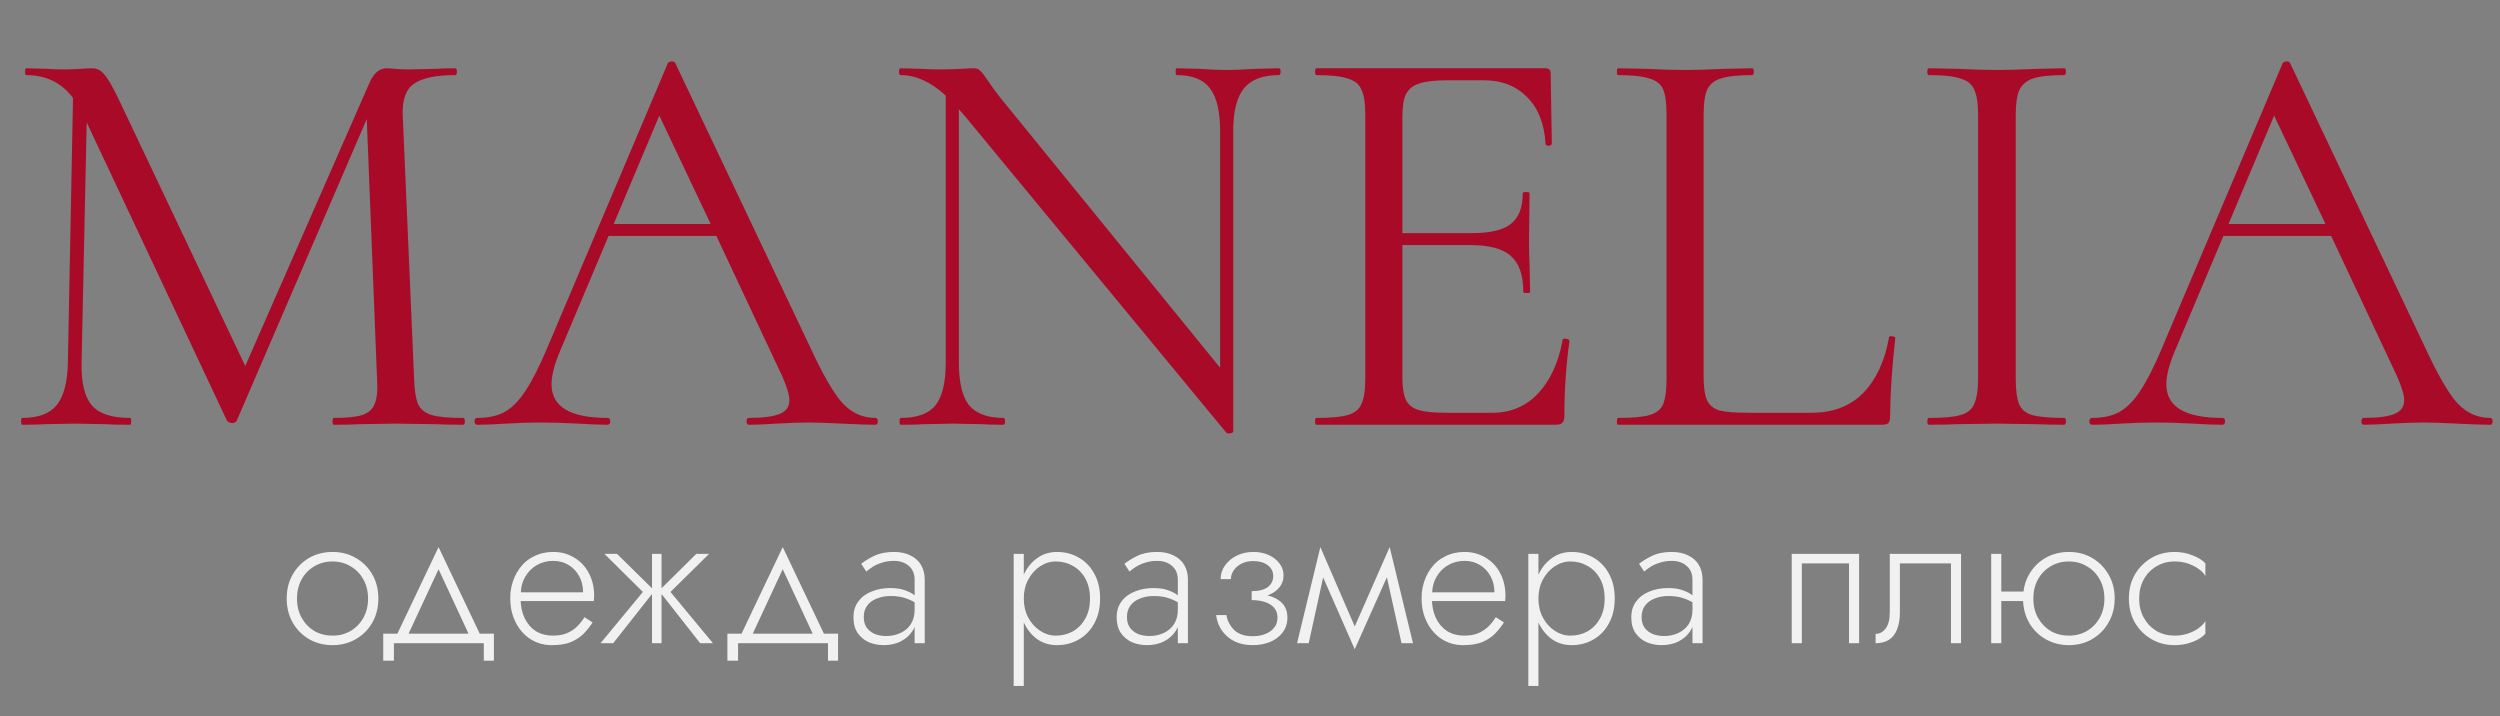 <?xml version="1.0" encoding="UTF-8"?> <svg xmlns="http://www.w3.org/2000/svg" width="206" height="59" viewBox="0 0 206 59" fill="none"><rect x="0" y="0" width="206" height="59" fill="#808080" stroke="none"/> <path d="M38.164 34.436C38.258 34.436 38.305 34.53 38.305 34.718C38.305 34.906 38.258 35 38.164 35C37.193 35 36.425 34.984 35.861 34.953L32.618 34.906L29.61 34.953C29.109 34.984 28.404 35 27.495 35C27.432 35 27.401 34.906 27.401 34.718C27.401 34.53 27.432 34.436 27.495 34.436C28.56 34.436 29.344 34.358 29.845 34.201C30.378 34.013 30.722 33.7 30.879 33.261C31.067 32.822 31.13 32.133 31.067 31.193L30.221 9.808L19.505 34.671C19.442 34.796 19.317 34.859 19.129 34.859C18.972 34.859 18.831 34.796 18.706 34.671L7.144 10.09L6.721 29.877C6.69 31.538 6.972 32.713 7.567 33.402C8.162 34.091 9.212 34.436 10.716 34.436C10.779 34.436 10.81 34.53 10.81 34.718C10.81 34.906 10.779 35 10.716 35C9.839 35 9.165 34.984 8.695 34.953L6.157 34.906L3.713 34.953C3.274 34.984 2.648 35 1.833 35C1.77 35 1.739 34.906 1.739 34.718C1.739 34.53 1.77 34.436 1.833 34.436C3.149 34.436 4.089 34.091 4.653 33.402C5.248 32.681 5.562 31.506 5.593 29.877L6.016 8.069C5.076 6.816 3.791 6.189 2.162 6.189C2.099 6.189 2.068 6.095 2.068 5.907C2.068 5.719 2.099 5.625 2.162 5.625L3.901 5.672C4.214 5.703 4.653 5.719 5.217 5.719C5.781 5.719 6.251 5.703 6.627 5.672C7.034 5.641 7.348 5.625 7.567 5.625C7.974 5.625 8.303 5.782 8.554 6.095C8.836 6.377 9.228 7.035 9.729 8.069L20.21 30.159L30.456 6.8C30.801 6.017 31.271 5.625 31.866 5.625C32.023 5.625 32.242 5.641 32.524 5.672C32.837 5.703 33.245 5.719 33.746 5.719L35.955 5.672C36.3 5.641 36.817 5.625 37.506 5.625C37.6 5.625 37.647 5.719 37.647 5.907C37.647 6.095 37.6 6.189 37.506 6.189C35.939 6.189 34.811 6.424 34.122 6.894C33.464 7.333 33.151 8.179 33.182 9.432L34.122 31.193C34.153 32.164 34.263 32.869 34.451 33.308C34.67 33.747 35.046 34.044 35.579 34.201C36.112 34.358 36.973 34.436 38.164 34.436ZM72.142 34.436C72.267 34.436 72.33 34.53 72.33 34.718C72.33 34.906 72.267 35 72.142 35C71.547 35 70.622 34.969 69.369 34.906C68.116 34.843 67.207 34.812 66.643 34.812C65.954 34.812 65.076 34.843 64.011 34.906C63.008 34.969 62.241 35 61.708 35C61.583 35 61.52 34.906 61.52 34.718C61.52 34.53 61.583 34.436 61.708 34.436C62.867 34.436 63.713 34.326 64.246 34.107C64.779 33.888 65.045 33.512 65.045 32.979C65.045 32.54 64.841 31.867 64.434 30.958L59.029 19.443H50.146L46.104 29.031C45.665 30.096 45.446 30.974 45.446 31.663C45.446 33.512 46.981 34.436 50.052 34.436C50.209 34.436 50.287 34.53 50.287 34.718C50.287 34.906 50.209 35 50.052 35C49.488 35 48.673 34.969 47.608 34.906C46.417 34.843 45.383 34.812 44.506 34.812C43.691 34.812 42.751 34.843 41.686 34.906C40.746 34.969 39.963 35 39.336 35C39.179 35 39.101 34.906 39.101 34.718C39.101 34.53 39.179 34.436 39.336 34.436C40.213 34.436 40.95 34.279 41.545 33.966C42.172 33.621 42.751 33.042 43.284 32.227C43.848 31.381 44.459 30.175 45.117 28.608L55.034 5.202C55.097 5.108 55.206 5.061 55.363 5.061C55.52 5.061 55.614 5.108 55.645 5.202L66.737 28.561C67.802 30.88 68.711 32.446 69.463 33.261C70.215 34.044 71.108 34.436 72.142 34.436ZM50.569 18.456H58.559L54.329 9.526L50.569 18.456ZM105.378 5.625C105.472 5.625 105.519 5.719 105.519 5.907C105.519 6.095 105.472 6.189 105.378 6.189C104.062 6.189 103.106 6.549 102.511 7.27C101.916 7.991 101.618 9.166 101.618 10.795V35.564C101.618 35.627 101.54 35.674 101.383 35.705C101.226 35.736 101.117 35.721 101.054 35.658L79.434 9.479L79.011 9.009V29.877C79.011 31.506 79.293 32.681 79.857 33.402C80.452 34.091 81.392 34.436 82.677 34.436C82.771 34.436 82.818 34.53 82.818 34.718C82.818 34.906 82.771 35 82.677 35C81.894 35 81.298 34.984 80.891 34.953L78.541 34.906L76.144 34.953C75.705 34.984 75.063 35 74.217 35C74.154 35 74.123 34.906 74.123 34.718C74.123 34.53 74.154 34.436 74.217 34.436C75.564 34.436 76.52 34.091 77.084 33.402C77.648 32.681 77.93 31.506 77.93 29.877V7.881C76.708 6.753 75.47 6.189 74.217 6.189C74.123 6.189 74.076 6.095 74.076 5.907C74.076 5.719 74.123 5.625 74.217 5.625L75.956 5.672C76.332 5.703 76.849 5.719 77.507 5.719C78.196 5.719 78.76 5.703 79.199 5.672C79.638 5.641 79.982 5.625 80.233 5.625C80.484 5.625 80.656 5.688 80.75 5.813C80.875 5.907 81.063 6.142 81.314 6.518C81.69 7.082 82.066 7.599 82.442 8.069L100.537 30.3V10.795C100.537 9.166 100.255 7.991 99.691 7.27C99.158 6.549 98.25 6.189 96.965 6.189C96.902 6.189 96.871 6.095 96.871 5.907C96.871 5.719 96.902 5.625 96.965 5.625L98.798 5.672C99.738 5.735 100.506 5.766 101.101 5.766C101.665 5.766 102.448 5.735 103.451 5.672L105.378 5.625ZM128.763 27.997C128.763 27.934 128.826 27.903 128.951 27.903C129.045 27.903 129.124 27.919 129.186 27.95C129.28 27.981 129.327 28.028 129.327 28.091C129.045 30.065 128.904 32.133 128.904 34.295C128.904 34.546 128.842 34.734 128.716 34.859C128.622 34.953 128.434 35 128.152 35H108.459C108.397 35 108.365 34.906 108.365 34.718C108.365 34.53 108.397 34.436 108.459 34.436C109.65 34.436 110.512 34.358 111.044 34.201C111.608 34.044 111.984 33.747 112.172 33.308C112.392 32.838 112.501 32.133 112.501 31.193V9.432C112.501 8.492 112.392 7.803 112.172 7.364C111.984 6.925 111.608 6.628 111.044 6.471C110.512 6.283 109.65 6.189 108.459 6.189C108.397 6.189 108.365 6.095 108.365 5.907C108.365 5.719 108.397 5.625 108.459 5.625H127.353C127.635 5.625 127.776 5.766 127.776 6.048L127.87 11.829C127.87 11.923 127.792 11.986 127.635 12.017C127.479 12.017 127.385 11.97 127.353 11.876C127.259 10.215 126.758 8.931 125.849 8.022C124.941 7.082 123.734 6.612 122.23 6.612H119.363C118.267 6.612 117.452 6.706 116.919 6.894C116.418 7.051 116.058 7.348 115.838 7.787C115.65 8.194 115.556 8.821 115.556 9.667V19.208H121.29C122.794 19.208 123.86 18.957 124.486 18.456C125.144 17.955 125.473 17.109 125.473 15.918C125.473 15.855 125.567 15.824 125.755 15.824C125.943 15.824 126.037 15.855 126.037 15.918L125.99 19.725C125.99 20.634 126.006 21.323 126.037 21.793L126.084 24.049C126.084 24.112 125.99 24.143 125.802 24.143C125.614 24.143 125.52 24.112 125.52 24.049C125.52 22.67 125.176 21.683 124.486 21.088C123.828 20.493 122.716 20.195 121.149 20.195H115.556V31.005C115.556 31.882 115.65 32.525 115.838 32.932C116.026 33.339 116.371 33.621 116.872 33.778C117.374 33.935 118.157 34.013 119.222 34.013H122.982C124.486 34.013 125.74 33.48 126.742 32.415C127.745 31.35 128.419 29.877 128.763 27.997ZM140.378 31.005C140.378 31.914 140.472 32.572 140.66 32.979C140.848 33.386 141.192 33.668 141.694 33.825C142.195 33.95 143.01 34.013 144.138 34.013H149.261C151.047 34.013 152.472 33.465 153.538 32.368C154.603 31.271 155.308 29.752 155.653 27.809C155.653 27.715 155.731 27.684 155.888 27.715C156.076 27.715 156.17 27.762 156.17 27.856C155.888 30.457 155.747 32.603 155.747 34.295C155.747 34.546 155.7 34.734 155.606 34.859C155.512 34.953 155.324 35 155.042 35H133.328C133.265 35 133.234 34.906 133.234 34.718C133.234 34.53 133.265 34.436 133.328 34.436C134.518 34.436 135.38 34.358 135.913 34.201C136.477 34.044 136.853 33.747 137.041 33.308C137.229 32.838 137.323 32.133 137.323 31.193V9.432C137.323 8.492 137.229 7.803 137.041 7.364C136.853 6.925 136.477 6.628 135.913 6.471C135.38 6.283 134.518 6.189 133.328 6.189C133.265 6.189 133.234 6.095 133.234 5.907C133.234 5.719 133.265 5.625 133.328 5.625L135.631 5.672C136.947 5.735 138.012 5.766 138.827 5.766C139.704 5.766 140.801 5.735 142.117 5.672L144.373 5.625C144.467 5.625 144.514 5.719 144.514 5.907C144.514 6.095 144.467 6.189 144.373 6.189C143.213 6.189 142.352 6.283 141.788 6.471C141.255 6.628 140.879 6.941 140.66 7.411C140.472 7.85 140.378 8.539 140.378 9.479V31.005ZM166.096 31.193C166.096 32.133 166.19 32.838 166.378 33.308C166.566 33.747 166.926 34.044 167.459 34.201C168.023 34.358 168.9 34.436 170.091 34.436C170.185 34.436 170.232 34.53 170.232 34.718C170.232 34.906 170.185 35 170.091 35C169.151 35 168.399 34.984 167.835 34.953L164.498 34.906L161.255 34.953C160.691 34.984 159.923 35 158.952 35C158.858 35 158.811 34.906 158.811 34.718C158.811 34.53 158.858 34.436 158.952 34.436C160.143 34.436 161.004 34.358 161.537 34.201C162.101 34.044 162.477 33.747 162.665 33.308C162.884 32.838 162.994 32.133 162.994 31.193V9.432C162.994 8.492 162.884 7.803 162.665 7.364C162.477 6.925 162.101 6.628 161.537 6.471C161.004 6.283 160.143 6.189 158.952 6.189C158.858 6.189 158.811 6.095 158.811 5.907C158.811 5.719 158.858 5.625 158.952 5.625L161.255 5.672C162.571 5.735 163.652 5.766 164.498 5.766C165.438 5.766 166.566 5.735 167.882 5.672L170.091 5.625C170.185 5.625 170.232 5.719 170.232 5.907C170.232 6.095 170.185 6.189 170.091 6.189C168.932 6.189 168.07 6.283 167.506 6.471C166.973 6.659 166.597 6.988 166.378 7.458C166.19 7.897 166.096 8.586 166.096 9.526V31.193ZM205.202 34.436C205.327 34.436 205.39 34.53 205.39 34.718C205.39 34.906 205.327 35 205.202 35C204.606 35 203.682 34.969 202.429 34.906C201.175 34.843 200.267 34.812 199.703 34.812C199.013 34.812 198.136 34.843 197.071 34.906C196.068 34.969 195.3 35 194.768 35C194.642 35 194.58 34.906 194.58 34.718C194.58 34.53 194.642 34.436 194.768 34.436C195.927 34.436 196.773 34.326 197.306 34.107C197.838 33.888 198.105 33.512 198.105 32.979C198.105 32.54 197.901 31.867 197.494 30.958L192.089 19.443H183.206L179.164 29.031C178.725 30.096 178.506 30.974 178.506 31.663C178.506 33.512 180.041 34.436 183.112 34.436C183.268 34.436 183.347 34.53 183.347 34.718C183.347 34.906 183.268 35 183.112 35C182.548 35 181.733 34.969 180.668 34.906C179.477 34.843 178.443 34.812 177.566 34.812C176.751 34.812 175.811 34.843 174.746 34.906C173.806 34.969 173.022 35 172.396 35C172.239 35 172.161 34.906 172.161 34.718C172.161 34.53 172.239 34.436 172.396 34.436C173.273 34.436 174.009 34.279 174.605 33.966C175.231 33.621 175.811 33.042 176.344 32.227C176.908 31.381 177.519 30.175 178.177 28.608L188.094 5.202C188.156 5.108 188.266 5.061 188.423 5.061C188.579 5.061 188.673 5.108 188.705 5.202L199.797 28.561C200.862 30.88 201.771 32.446 202.523 33.261C203.275 34.044 204.168 34.436 205.202 34.436ZM183.629 18.456H191.619L187.389 9.526L183.629 18.456Z" fill="#A90A27"></path> <path d="M23.624 49.32C23.624 50.056 23.789 50.717 24.12 51.304C24.451 51.88 24.899 52.333 25.464 52.664C26.04 52.995 26.685 53.16 27.4 53.16C28.115 53.16 28.755 52.995 29.32 52.664C29.896 52.333 30.349 51.88 30.68 51.304C31.011 50.717 31.176 50.056 31.176 49.32C31.176 48.573 31.011 47.912 30.68 47.336C30.349 46.76 29.896 46.307 29.32 45.976C28.755 45.645 28.115 45.48 27.4 45.48C26.685 45.48 26.04 45.645 25.464 45.976C24.899 46.307 24.451 46.76 24.12 47.336C23.789 47.912 23.624 48.573 23.624 49.32ZM24.472 49.32C24.472 48.723 24.6 48.195 24.856 47.736C25.112 47.277 25.459 46.92 25.896 46.664C26.344 46.397 26.845 46.264 27.4 46.264C27.955 46.264 28.451 46.397 28.888 46.664C29.336 46.92 29.688 47.283 29.944 47.752C30.2 48.211 30.328 48.733 30.328 49.32C30.328 49.917 30.2 50.445 29.944 50.904C29.688 51.363 29.336 51.725 28.888 51.992C28.451 52.248 27.955 52.376 27.4 52.376C26.845 52.376 26.344 52.248 25.896 51.992C25.459 51.725 25.112 51.363 24.856 50.904C24.6 50.445 24.472 49.917 24.472 49.32ZM36.138 46.904L38.809 52.648H39.737L36.138 45.08L32.538 52.648H33.465L36.138 46.904ZM39.865 53V54.44H40.697V52.216H31.578V54.44H32.458V53H39.865ZM42.574 49.528H48.926C48.937 49.464 48.942 49.4 48.942 49.336C48.953 49.261 48.958 49.192 48.958 49.128C48.958 48.392 48.809 47.752 48.51 47.208C48.222 46.664 47.822 46.243 47.31 45.944C46.798 45.635 46.222 45.48 45.582 45.48C44.995 45.48 44.462 45.603 43.982 45.848C43.502 46.083 43.107 46.419 42.798 46.856C42.489 47.283 42.27 47.779 42.142 48.344C42.11 48.504 42.083 48.664 42.062 48.824C42.051 48.973 42.046 49.133 42.046 49.304C42.046 50.04 42.195 50.701 42.494 51.288C42.792 51.875 43.198 52.333 43.71 52.664C44.233 52.995 44.814 53.16 45.454 53.16C46.105 53.16 46.638 53.075 47.054 52.904C47.47 52.723 47.816 52.493 48.094 52.216C48.371 51.928 48.617 51.619 48.83 51.288L48.158 50.856C47.998 51.123 47.8 51.373 47.566 51.608C47.342 51.832 47.065 52.019 46.734 52.168C46.414 52.307 46.019 52.376 45.55 52.376C45.027 52.376 44.563 52.253 44.158 52.008C43.763 51.752 43.454 51.395 43.23 50.936C43.006 50.467 42.894 49.923 42.894 49.304L42.91 49.016C42.91 48.44 43.032 47.944 43.278 47.528C43.523 47.101 43.849 46.776 44.254 46.552C44.659 46.328 45.102 46.216 45.582 46.216C46.062 46.216 46.483 46.328 46.846 46.552C47.219 46.776 47.513 47.085 47.726 47.48C47.939 47.864 48.046 48.307 48.046 48.808H42.574V49.528ZM57.374 45.64L54.302 48.68L57.694 53H58.75L55.246 48.776L58.43 45.64H57.374ZM54.51 45.64H53.726V53H54.51V45.64ZM50.846 45.64H49.806L52.974 48.776L49.486 53H50.526L53.934 48.68L50.846 45.64ZM64.497 46.904L67.169 52.648H68.097L64.497 45.08L60.897 52.648H61.825L64.497 46.904ZM68.225 53V54.44H69.057V52.216H59.937V54.44H60.817V53H68.225ZM71.173 50.84C71.173 50.467 71.269 50.152 71.461 49.896C71.653 49.64 71.915 49.448 72.245 49.32C72.587 49.181 72.971 49.112 73.397 49.112C73.899 49.112 74.331 49.181 74.693 49.32C75.067 49.448 75.403 49.624 75.701 49.848V49.336C75.616 49.24 75.472 49.123 75.269 48.984C75.077 48.845 74.821 48.723 74.501 48.616C74.192 48.509 73.813 48.456 73.365 48.456C72.789 48.456 72.272 48.552 71.813 48.744C71.355 48.925 70.992 49.197 70.725 49.56C70.459 49.912 70.325 50.349 70.325 50.872C70.325 51.395 70.443 51.827 70.677 52.168C70.912 52.499 71.216 52.749 71.589 52.92C71.973 53.08 72.384 53.16 72.821 53.16C73.344 53.16 73.808 53.059 74.213 52.856C74.629 52.643 74.955 52.355 75.189 51.992C75.435 51.619 75.557 51.197 75.557 50.728L75.365 50.248C75.365 50.707 75.264 51.096 75.061 51.416C74.859 51.736 74.576 51.981 74.213 52.152C73.861 52.323 73.461 52.408 73.013 52.408C72.693 52.408 72.389 52.355 72.101 52.248C71.824 52.131 71.6 51.96 71.429 51.736C71.259 51.501 71.173 51.203 71.173 50.84ZM71.381 47.096C71.531 46.968 71.712 46.835 71.925 46.696C72.149 46.557 72.405 46.445 72.693 46.36C72.981 46.264 73.301 46.216 73.653 46.216C74.165 46.216 74.576 46.355 74.885 46.632C75.205 46.899 75.365 47.283 75.365 47.784V53H76.197V47.784C76.197 47.304 76.096 46.893 75.893 46.552C75.691 46.211 75.397 45.949 75.013 45.768C74.64 45.576 74.187 45.48 73.653 45.48C73.024 45.48 72.485 45.587 72.037 45.8C71.6 46.013 71.243 46.232 70.965 46.456L71.381 47.096ZM84.36 56.52V45.64H83.528V56.52H84.36ZM90.648 49.32C90.648 48.52 90.488 47.837 90.168 47.272C89.858 46.696 89.432 46.253 88.888 45.944C88.354 45.635 87.757 45.48 87.096 45.48C86.477 45.48 85.933 45.651 85.464 45.992C84.994 46.323 84.626 46.776 84.36 47.352C84.104 47.928 83.976 48.584 83.976 49.32C83.976 50.045 84.104 50.701 84.36 51.288C84.626 51.864 84.994 52.323 85.464 52.664C85.933 52.995 86.477 53.16 87.096 53.16C87.757 53.16 88.354 53.005 88.888 52.696C89.432 52.387 89.858 51.944 90.168 51.368C90.488 50.792 90.648 50.109 90.648 49.32ZM89.816 49.32C89.816 49.96 89.688 50.509 89.432 50.968C89.176 51.427 88.834 51.779 88.408 52.024C87.981 52.259 87.506 52.376 86.984 52.376C86.536 52.376 86.109 52.243 85.704 51.976C85.298 51.709 84.973 51.347 84.728 50.888C84.482 50.429 84.36 49.907 84.36 49.32C84.36 48.733 84.482 48.211 84.728 47.752C84.973 47.293 85.298 46.931 85.704 46.664C86.109 46.397 86.536 46.264 86.984 46.264C87.506 46.264 87.981 46.387 88.408 46.632C88.834 46.867 89.176 47.213 89.432 47.672C89.688 48.131 89.816 48.68 89.816 49.32ZM92.861 50.84C92.861 50.467 92.957 50.152 93.149 49.896C93.341 49.64 93.602 49.448 93.933 49.32C94.274 49.181 94.658 49.112 95.085 49.112C95.586 49.112 96.018 49.181 96.381 49.32C96.754 49.448 97.09 49.624 97.389 49.848V49.336C97.303 49.24 97.159 49.123 96.957 48.984C96.765 48.845 96.509 48.723 96.189 48.616C95.879 48.509 95.501 48.456 95.053 48.456C94.477 48.456 93.959 48.552 93.501 48.744C93.042 48.925 92.679 49.197 92.413 49.56C92.146 49.912 92.013 50.349 92.013 50.872C92.013 51.395 92.13 51.827 92.365 52.168C92.599 52.499 92.903 52.749 93.277 52.92C93.661 53.08 94.071 53.16 94.509 53.16C95.031 53.16 95.495 53.059 95.901 52.856C96.317 52.643 96.642 52.355 96.877 51.992C97.122 51.619 97.245 51.197 97.245 50.728L97.053 50.248C97.053 50.707 96.951 51.096 96.749 51.416C96.546 51.736 96.263 51.981 95.901 52.152C95.549 52.323 95.149 52.408 94.701 52.408C94.381 52.408 94.077 52.355 93.789 52.248C93.511 52.131 93.287 51.96 93.117 51.736C92.946 51.501 92.861 51.203 92.861 50.84ZM93.069 47.096C93.218 46.968 93.399 46.835 93.613 46.696C93.837 46.557 94.093 46.445 94.381 46.36C94.669 46.264 94.989 46.216 95.341 46.216C95.853 46.216 96.263 46.355 96.573 46.632C96.893 46.899 97.053 47.283 97.053 47.784V53H97.885V47.784C97.885 47.304 97.783 46.893 97.581 46.552C97.378 46.211 97.085 45.949 96.701 45.768C96.327 45.576 95.874 45.48 95.341 45.48C94.711 45.48 94.173 45.587 93.725 45.8C93.287 46.013 92.93 46.232 92.653 46.456L93.069 47.096ZM103.138 49.24C103.981 49.24 104.626 49.069 105.074 48.728C105.533 48.387 105.762 47.949 105.762 47.416C105.762 47.043 105.65 46.712 105.426 46.424C105.213 46.136 104.92 45.907 104.546 45.736C104.173 45.565 103.752 45.48 103.282 45.48C102.781 45.48 102.322 45.581 101.906 45.784C101.501 45.987 101.176 46.259 100.93 46.6C100.696 46.941 100.578 47.315 100.578 47.72H101.426C101.426 47.485 101.496 47.256 101.634 47.032C101.784 46.797 101.997 46.605 102.274 46.456C102.552 46.307 102.882 46.232 103.266 46.232C103.757 46.232 104.152 46.344 104.45 46.568C104.76 46.792 104.914 47.096 104.914 47.48C104.914 47.843 104.765 48.141 104.466 48.376C104.168 48.6 103.725 48.712 103.138 48.712V49.24ZM103.234 53.16C103.736 53.16 104.205 53.075 104.642 52.904C105.08 52.723 105.426 52.461 105.682 52.12C105.949 51.779 106.082 51.368 106.082 50.888C106.082 50.227 105.821 49.736 105.298 49.416C104.786 49.085 104.066 48.92 103.138 48.92V49.448C103.554 49.448 103.922 49.501 104.242 49.608C104.562 49.715 104.813 49.875 104.994 50.088C105.176 50.301 105.266 50.573 105.266 50.904C105.266 51.235 105.17 51.512 104.978 51.736C104.797 51.96 104.552 52.131 104.242 52.248C103.944 52.365 103.608 52.424 103.234 52.424C102.562 52.424 102.05 52.253 101.698 51.912C101.346 51.56 101.133 51.149 101.058 50.68H100.21C100.296 51.395 100.605 51.987 101.138 52.456C101.672 52.925 102.37 53.16 103.234 53.16ZM115.485 53H116.429L114.509 45.08L114.061 46.584L115.485 53ZM111.341 52.28L111.629 53.496L114.589 46.872L114.509 45.08L111.341 52.28ZM111.629 53.496L111.917 52.28L108.797 45.08L108.717 46.872L111.629 53.496ZM106.877 53H107.837L109.245 46.584L108.797 45.08L106.877 53ZM117.668 49.528H124.02C124.03 49.464 124.036 49.4 124.036 49.336C124.046 49.261 124.052 49.192 124.052 49.128C124.052 48.392 123.902 47.752 123.604 47.208C123.316 46.664 122.916 46.243 122.404 45.944C121.892 45.635 121.316 45.48 120.676 45.48C120.089 45.48 119.556 45.603 119.076 45.848C118.596 46.083 118.201 46.419 117.892 46.856C117.582 47.283 117.364 47.779 117.236 48.344C117.204 48.504 117.177 48.664 117.156 48.824C117.145 48.973 117.14 49.133 117.14 49.304C117.14 50.04 117.289 50.701 117.588 51.288C117.886 51.875 118.292 52.333 118.804 52.664C119.326 52.995 119.908 53.16 120.548 53.16C121.198 53.16 121.732 53.075 122.148 52.904C122.564 52.723 122.91 52.493 123.188 52.216C123.465 51.928 123.71 51.619 123.924 51.288L123.252 50.856C123.092 51.123 122.894 51.373 122.66 51.608C122.436 51.832 122.158 52.019 121.828 52.168C121.508 52.307 121.113 52.376 120.644 52.376C120.121 52.376 119.657 52.253 119.252 52.008C118.857 51.752 118.548 51.395 118.324 50.936C118.1 50.467 117.988 49.923 117.988 49.304L118.004 49.016C118.004 48.44 118.126 47.944 118.372 47.528C118.617 47.101 118.942 46.776 119.348 46.552C119.753 46.328 120.196 46.216 120.676 46.216C121.156 46.216 121.577 46.328 121.94 46.552C122.313 46.776 122.606 47.085 122.82 47.48C123.033 47.864 123.14 48.307 123.14 48.808H117.668V49.528ZM126.766 56.52V45.64H125.934V56.52H126.766ZM133.054 49.32C133.054 48.52 132.894 47.837 132.574 47.272C132.265 46.696 131.838 46.253 131.294 45.944C130.761 45.635 130.163 45.48 129.502 45.48C128.883 45.48 128.339 45.651 127.87 45.992C127.401 46.323 127.033 46.776 126.766 47.352C126.51 47.928 126.382 48.584 126.382 49.32C126.382 50.045 126.51 50.701 126.766 51.288C127.033 51.864 127.401 52.323 127.87 52.664C128.339 52.995 128.883 53.16 129.502 53.16C130.163 53.16 130.761 53.005 131.294 52.696C131.838 52.387 132.265 51.944 132.574 51.368C132.894 50.792 133.054 50.109 133.054 49.32ZM132.222 49.32C132.222 49.96 132.094 50.509 131.838 50.968C131.582 51.427 131.241 51.779 130.814 52.024C130.387 52.259 129.913 52.376 129.39 52.376C128.942 52.376 128.515 52.243 128.11 51.976C127.705 51.709 127.379 51.347 127.134 50.888C126.889 50.429 126.766 49.907 126.766 49.32C126.766 48.733 126.889 48.211 127.134 47.752C127.379 47.293 127.705 46.931 128.11 46.664C128.515 46.397 128.942 46.264 129.39 46.264C129.913 46.264 130.387 46.387 130.814 46.632C131.241 46.867 131.582 47.213 131.838 47.672C132.094 48.131 132.222 48.68 132.222 49.32ZM135.267 50.84C135.267 50.467 135.363 50.152 135.555 49.896C135.747 49.64 136.008 49.448 136.339 49.32C136.68 49.181 137.064 49.112 137.491 49.112C137.992 49.112 138.424 49.181 138.787 49.32C139.16 49.448 139.496 49.624 139.795 49.848V49.336C139.71 49.24 139.566 49.123 139.363 48.984C139.171 48.845 138.915 48.723 138.595 48.616C138.286 48.509 137.907 48.456 137.459 48.456C136.883 48.456 136.366 48.552 135.907 48.744C135.448 48.925 135.086 49.197 134.819 49.56C134.552 49.912 134.419 50.349 134.419 50.872C134.419 51.395 134.536 51.827 134.771 52.168C135.006 52.499 135.31 52.749 135.683 52.92C136.067 53.08 136.478 53.16 136.915 53.16C137.438 53.16 137.902 53.059 138.307 52.856C138.723 52.643 139.048 52.355 139.283 51.992C139.528 51.619 139.651 51.197 139.651 50.728L139.459 50.248C139.459 50.707 139.358 51.096 139.155 51.416C138.952 51.736 138.67 51.981 138.307 52.152C137.955 52.323 137.555 52.408 137.107 52.408C136.787 52.408 136.483 52.355 136.195 52.248C135.918 52.131 135.694 51.96 135.523 51.736C135.352 51.501 135.267 51.203 135.267 50.84ZM135.475 47.096C135.624 46.968 135.806 46.835 136.019 46.696C136.243 46.557 136.499 46.445 136.787 46.36C137.075 46.264 137.395 46.216 137.747 46.216C138.259 46.216 138.67 46.355 138.979 46.632C139.299 46.899 139.459 47.283 139.459 47.784V53H140.291V47.784C140.291 47.304 140.19 46.893 139.987 46.552C139.784 46.211 139.491 45.949 139.107 45.768C138.734 45.576 138.28 45.48 137.747 45.48C137.118 45.48 136.579 45.587 136.131 45.8C135.694 46.013 135.336 46.232 135.059 46.456L135.475 47.096ZM153.19 45.64H147.638V53H148.47V46.424H152.358V53H153.19V45.64ZM161.591 45.64H155.719V50.44C155.719 51.059 155.601 51.512 155.367 51.8C155.143 52.088 154.871 52.232 154.551 52.232V53C154.977 53 155.34 52.909 155.639 52.728C155.937 52.536 156.161 52.253 156.311 51.88C156.471 51.496 156.551 51.016 156.551 50.44V46.424H160.759V53H161.591V45.64ZM164.571 49.528H167.291V48.744H164.571V49.528ZM164.075 45.64V53H164.907V45.64H164.075ZM166.699 49.32C166.699 50.056 166.864 50.717 167.195 51.304C167.526 51.88 167.979 52.333 168.555 52.664C169.131 52.995 169.771 53.16 170.475 53.16C171.19 53.16 171.83 52.995 172.395 52.664C172.96 52.333 173.408 51.88 173.739 51.304C174.08 50.717 174.251 50.056 174.251 49.32C174.251 48.573 174.08 47.912 173.739 47.336C173.408 46.76 172.96 46.307 172.395 45.976C171.83 45.645 171.19 45.48 170.475 45.48C169.76 45.48 169.115 45.645 168.539 45.976C167.974 46.307 167.526 46.76 167.195 47.336C166.864 47.912 166.699 48.573 166.699 49.32ZM167.547 49.32C167.547 48.723 167.675 48.195 167.931 47.736C168.187 47.277 168.534 46.92 168.971 46.664C169.419 46.397 169.92 46.264 170.475 46.264C171.03 46.264 171.526 46.397 171.963 46.664C172.411 46.92 172.763 47.283 173.019 47.752C173.275 48.211 173.403 48.733 173.403 49.32C173.403 49.917 173.275 50.445 173.019 50.904C172.763 51.363 172.411 51.725 171.963 51.992C171.526 52.248 171.03 52.376 170.475 52.376C169.92 52.376 169.419 52.248 168.971 51.992C168.534 51.725 168.187 51.363 167.931 50.904C167.675 50.445 167.547 49.917 167.547 49.32ZM176.267 49.32C176.267 48.723 176.395 48.195 176.651 47.736C176.907 47.277 177.254 46.92 177.691 46.664C178.139 46.397 178.64 46.264 179.195 46.264C179.59 46.264 179.958 46.323 180.299 46.44C180.64 46.557 180.934 46.707 181.179 46.888C181.435 47.069 181.616 47.261 181.723 47.464V46.424C181.499 46.168 181.152 45.949 180.683 45.768C180.224 45.576 179.728 45.48 179.195 45.48C178.48 45.48 177.84 45.645 177.275 45.976C176.71 46.307 176.256 46.76 175.915 47.336C175.584 47.912 175.419 48.573 175.419 49.32C175.419 50.056 175.584 50.717 175.915 51.304C176.256 51.88 176.71 52.333 177.275 52.664C177.84 52.995 178.48 53.16 179.195 53.16C179.728 53.16 180.224 53.069 180.683 52.888C181.152 52.707 181.499 52.483 181.723 52.216V51.176C181.616 51.368 181.435 51.56 181.179 51.752C180.934 51.933 180.64 52.083 180.299 52.2C179.958 52.317 179.59 52.376 179.195 52.376C178.64 52.376 178.139 52.248 177.691 51.992C177.254 51.725 176.907 51.363 176.651 50.904C176.395 50.445 176.267 49.917 176.267 49.32Z" fill="#F1F1F1"></path> </svg> 